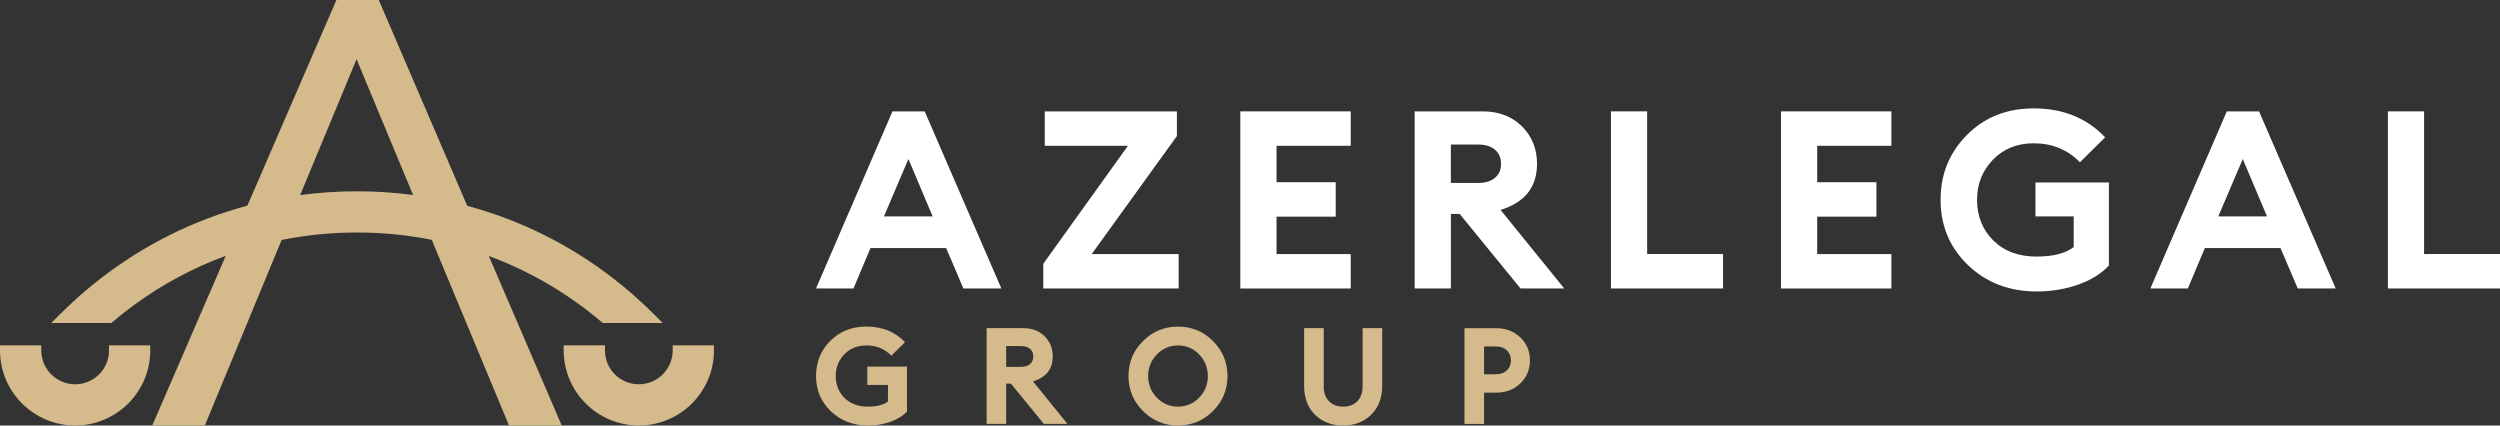 <svg width="282" height="48" viewBox="0 0 282 48" fill="none" xmlns="http://www.w3.org/2000/svg">
<rect x="0" y="0" width="282" height="48" fill="#333333" stroke="none"/>
<path d="M97.91 47.996C96.234 47.996 94.84 47.46 93.723 46.392C92.606 45.324 92.047 43.997 92.047 42.414C92.047 40.832 92.584 39.534 93.653 38.455C94.723 37.376 96.081 36.836 97.727 36.836C99.512 36.836 100.965 37.423 102.082 38.601L100.545 40.121C99.793 39.352 98.855 38.965 97.727 38.965C96.712 38.965 95.884 39.301 95.238 39.968C94.592 40.639 94.27 41.452 94.27 42.414C94.27 43.377 94.599 44.23 95.26 44.886C95.92 45.539 96.796 45.867 97.895 45.867C98.91 45.867 99.665 45.674 100.162 45.291V43.421H97.833V41.353H102.308V46.418C101.83 46.924 101.198 47.315 100.414 47.588C99.629 47.861 98.793 48 97.91 48V47.996Z" fill="#D5BA8C"/>
<path d="M111.288 47.811V37.016H115.431C116.416 37.016 117.216 37.318 117.829 37.927C118.442 38.536 118.749 39.294 118.749 40.209C118.749 41.628 118.008 42.565 116.526 43.024L120.409 47.815H117.745L114.029 43.269H113.496V47.815H111.288V47.811ZM113.496 41.38H115.171C115.598 41.38 115.934 41.278 116.183 41.07C116.431 40.862 116.555 40.574 116.555 40.209C116.555 39.845 116.431 39.557 116.183 39.349C115.934 39.141 115.595 39.039 115.171 39.039H113.496V41.38Z" fill="#D5BA8C"/>
<path d="M136.828 46.363C135.736 47.453 134.419 47.997 132.878 47.997C131.338 47.997 130.02 47.453 128.929 46.363C127.837 45.273 127.293 43.957 127.293 42.418C127.293 40.88 127.837 39.563 128.929 38.473C130.02 37.383 131.338 36.84 132.878 36.84C134.419 36.84 135.736 37.383 136.828 38.473C137.919 39.563 138.463 40.88 138.463 42.418C138.463 43.957 137.919 45.273 136.828 46.363ZM130.495 44.857C131.148 45.532 131.944 45.867 132.878 45.867C133.813 45.867 134.605 45.532 135.262 44.857C135.915 44.183 136.244 43.37 136.244 42.418C136.244 41.467 135.915 40.654 135.262 39.979C134.608 39.304 133.813 38.969 132.878 38.969C131.944 38.969 131.152 39.304 130.495 39.979C129.841 40.654 129.513 41.467 129.513 42.418C129.513 43.37 129.841 44.187 130.495 44.857Z" fill="#D5BA8C"/>
<path d="M151.509 47.994C150.198 47.994 149.14 47.589 148.326 46.776C147.515 45.967 147.106 44.891 147.106 43.553V37.016H149.315V43.586C149.315 44.297 149.512 44.855 149.91 45.259C150.304 45.664 150.837 45.868 151.509 45.868C152.18 45.868 152.709 45.664 153.107 45.259C153.502 44.855 153.702 44.297 153.702 43.586V37.016H155.911V43.553C155.911 44.88 155.498 45.952 154.677 46.769C153.856 47.585 152.801 47.994 151.512 47.994H151.509Z" fill="#D5BA8C"/>
<path d="M171.497 38.062C172.22 38.759 172.578 39.623 172.578 40.655C172.578 41.687 172.216 42.554 171.497 43.247C170.778 43.94 169.873 44.29 168.789 44.29H167.402V47.819H165.193V37.023H168.785C169.869 37.023 170.775 37.37 171.494 38.066L171.497 38.062ZM169.975 41.778C170.282 41.483 170.431 41.111 170.431 40.651C170.431 40.192 170.278 39.82 169.975 39.525C169.672 39.229 169.263 39.083 168.756 39.083H167.402V42.215H168.756C169.263 42.215 169.669 42.069 169.975 41.774V41.778Z" fill="#D5BA8C"/>
<path d="M92.047 32.539L100.669 12.562H104.305L112.952 32.539H108.67L106.725 27.981H98.191L96.274 32.539H92.047ZM102.469 17.937L99.709 24.408H105.203L102.469 17.937Z" fill="white"/>
<path d="M117.682 32.539V29.753L127.231 16.445H117.85V12.562H132.754V15.348L123.146 28.656H132.951V32.539H117.682Z" fill="white"/>
<path d="M139.908 32.539V12.562H152.359V16.445H143.993V20.555H150.669V24.438H143.993V28.66H152.359V32.542H139.908V32.539Z" fill="white"/>
<path d="M159.572 32.539V12.562H167.234C169.055 12.562 170.534 13.124 171.673 14.251C172.808 15.377 173.377 16.785 173.377 18.473C173.377 21.098 172.005 22.833 169.264 23.679L176.447 32.542H171.519L164.646 24.128H163.66V32.542H159.576L159.572 32.539ZM163.657 20.638H166.756C167.544 20.638 168.168 20.445 168.628 20.062C169.088 19.68 169.318 19.147 169.318 18.473C169.318 17.798 169.088 17.27 168.628 16.883C168.168 16.5 167.544 16.307 166.756 16.307H163.657V20.642V20.638Z" fill="white"/>
<path d="M181.714 32.539V12.562H185.799V28.656H194.362V32.539H181.714Z" fill="white"/>
<path d="M200.896 32.539V12.562H213.347V16.445H204.981V20.555H211.657V24.438H204.981V28.66H213.347V32.542H200.896V32.539Z" fill="white"/>
<path d="M229.744 32.877C226.645 32.877 224.064 31.889 221.998 29.91C219.932 27.93 218.899 25.476 218.899 22.552C218.899 19.628 219.888 17.218 221.87 15.224C223.852 13.226 226.364 12.227 229.404 12.227C232.711 12.227 235.394 13.313 237.46 15.49L234.617 18.304C233.226 16.879 231.488 16.164 229.404 16.164C227.528 16.164 225.991 16.784 224.798 18.02C223.604 19.26 223.009 20.769 223.009 22.552C223.009 24.335 223.619 25.914 224.841 27.124C226.061 28.334 227.685 28.94 229.714 28.94C231.591 28.94 232.992 28.582 233.912 27.872V24.411H229.601V20.583H237.884V29.953C237 30.89 235.832 31.612 234.376 32.119C232.919 32.626 231.375 32.877 229.74 32.877H229.744Z" fill="white"/>
<path d="M242.563 32.539L251.185 12.562H254.82L263.468 32.539H259.186L257.24 27.981H248.706L246.79 32.539H242.563ZM252.984 17.937L250.225 24.408H255.718L252.984 17.937Z" fill="white"/>
<path d="M269.352 32.539V12.562H273.437V28.656H282V32.539H269.352Z" fill="white"/>
<path d="M65.134 34.192C66.028 34.83 66.934 35.537 67.824 36.296L67.989 36.434H74.756L73.763 35.443C72.321 34.002 70.788 32.65 69.211 31.428C64.258 27.596 58.706 24.833 52.705 23.218L42.726 0H37.947L27.906 23.199C21.795 24.837 16.16 27.651 11.148 31.571C9.819 32.606 8.516 33.744 7.286 34.943C7.111 35.107 6.943 35.275 6.771 35.446L5.778 36.438H12.557L12.721 36.299C13.44 35.683 14.221 35.063 15.046 34.458C18.247 32.107 21.748 30.222 25.464 28.854L17.174 47.999H23.102L31.771 27.064C37.276 25.956 43.16 25.945 48.701 27.053L57.418 47.999H63.364L55.136 28.873C58.692 30.189 62.05 31.975 65.138 34.196L65.134 34.192ZM46.595 21.996C42.408 21.435 38.057 21.438 33.856 22.007L40.222 6.679L46.595 21.996Z" fill="#D5BA8C"/>
<path d="M12.297 39.533C12.297 41.637 10.586 43.346 8.479 43.346C6.373 43.346 4.658 41.637 4.658 39.533V38.953H0V39.533C0 44.2 3.804 47.995 8.476 47.995C13.148 47.995 16.948 44.2 16.948 39.533V38.953H12.294V39.533H12.297Z" fill="#D5BA8C"/>
<path d="M75.88 38.953V39.533C75.88 41.637 74.165 43.346 72.058 43.346C69.952 43.346 68.24 41.637 68.24 39.533V38.953H63.586V39.533C63.586 44.2 67.386 47.995 72.058 47.995C76.731 47.995 80.534 44.2 80.534 39.533V38.953H75.88Z" fill="#D5BA8C"/>
</svg>
